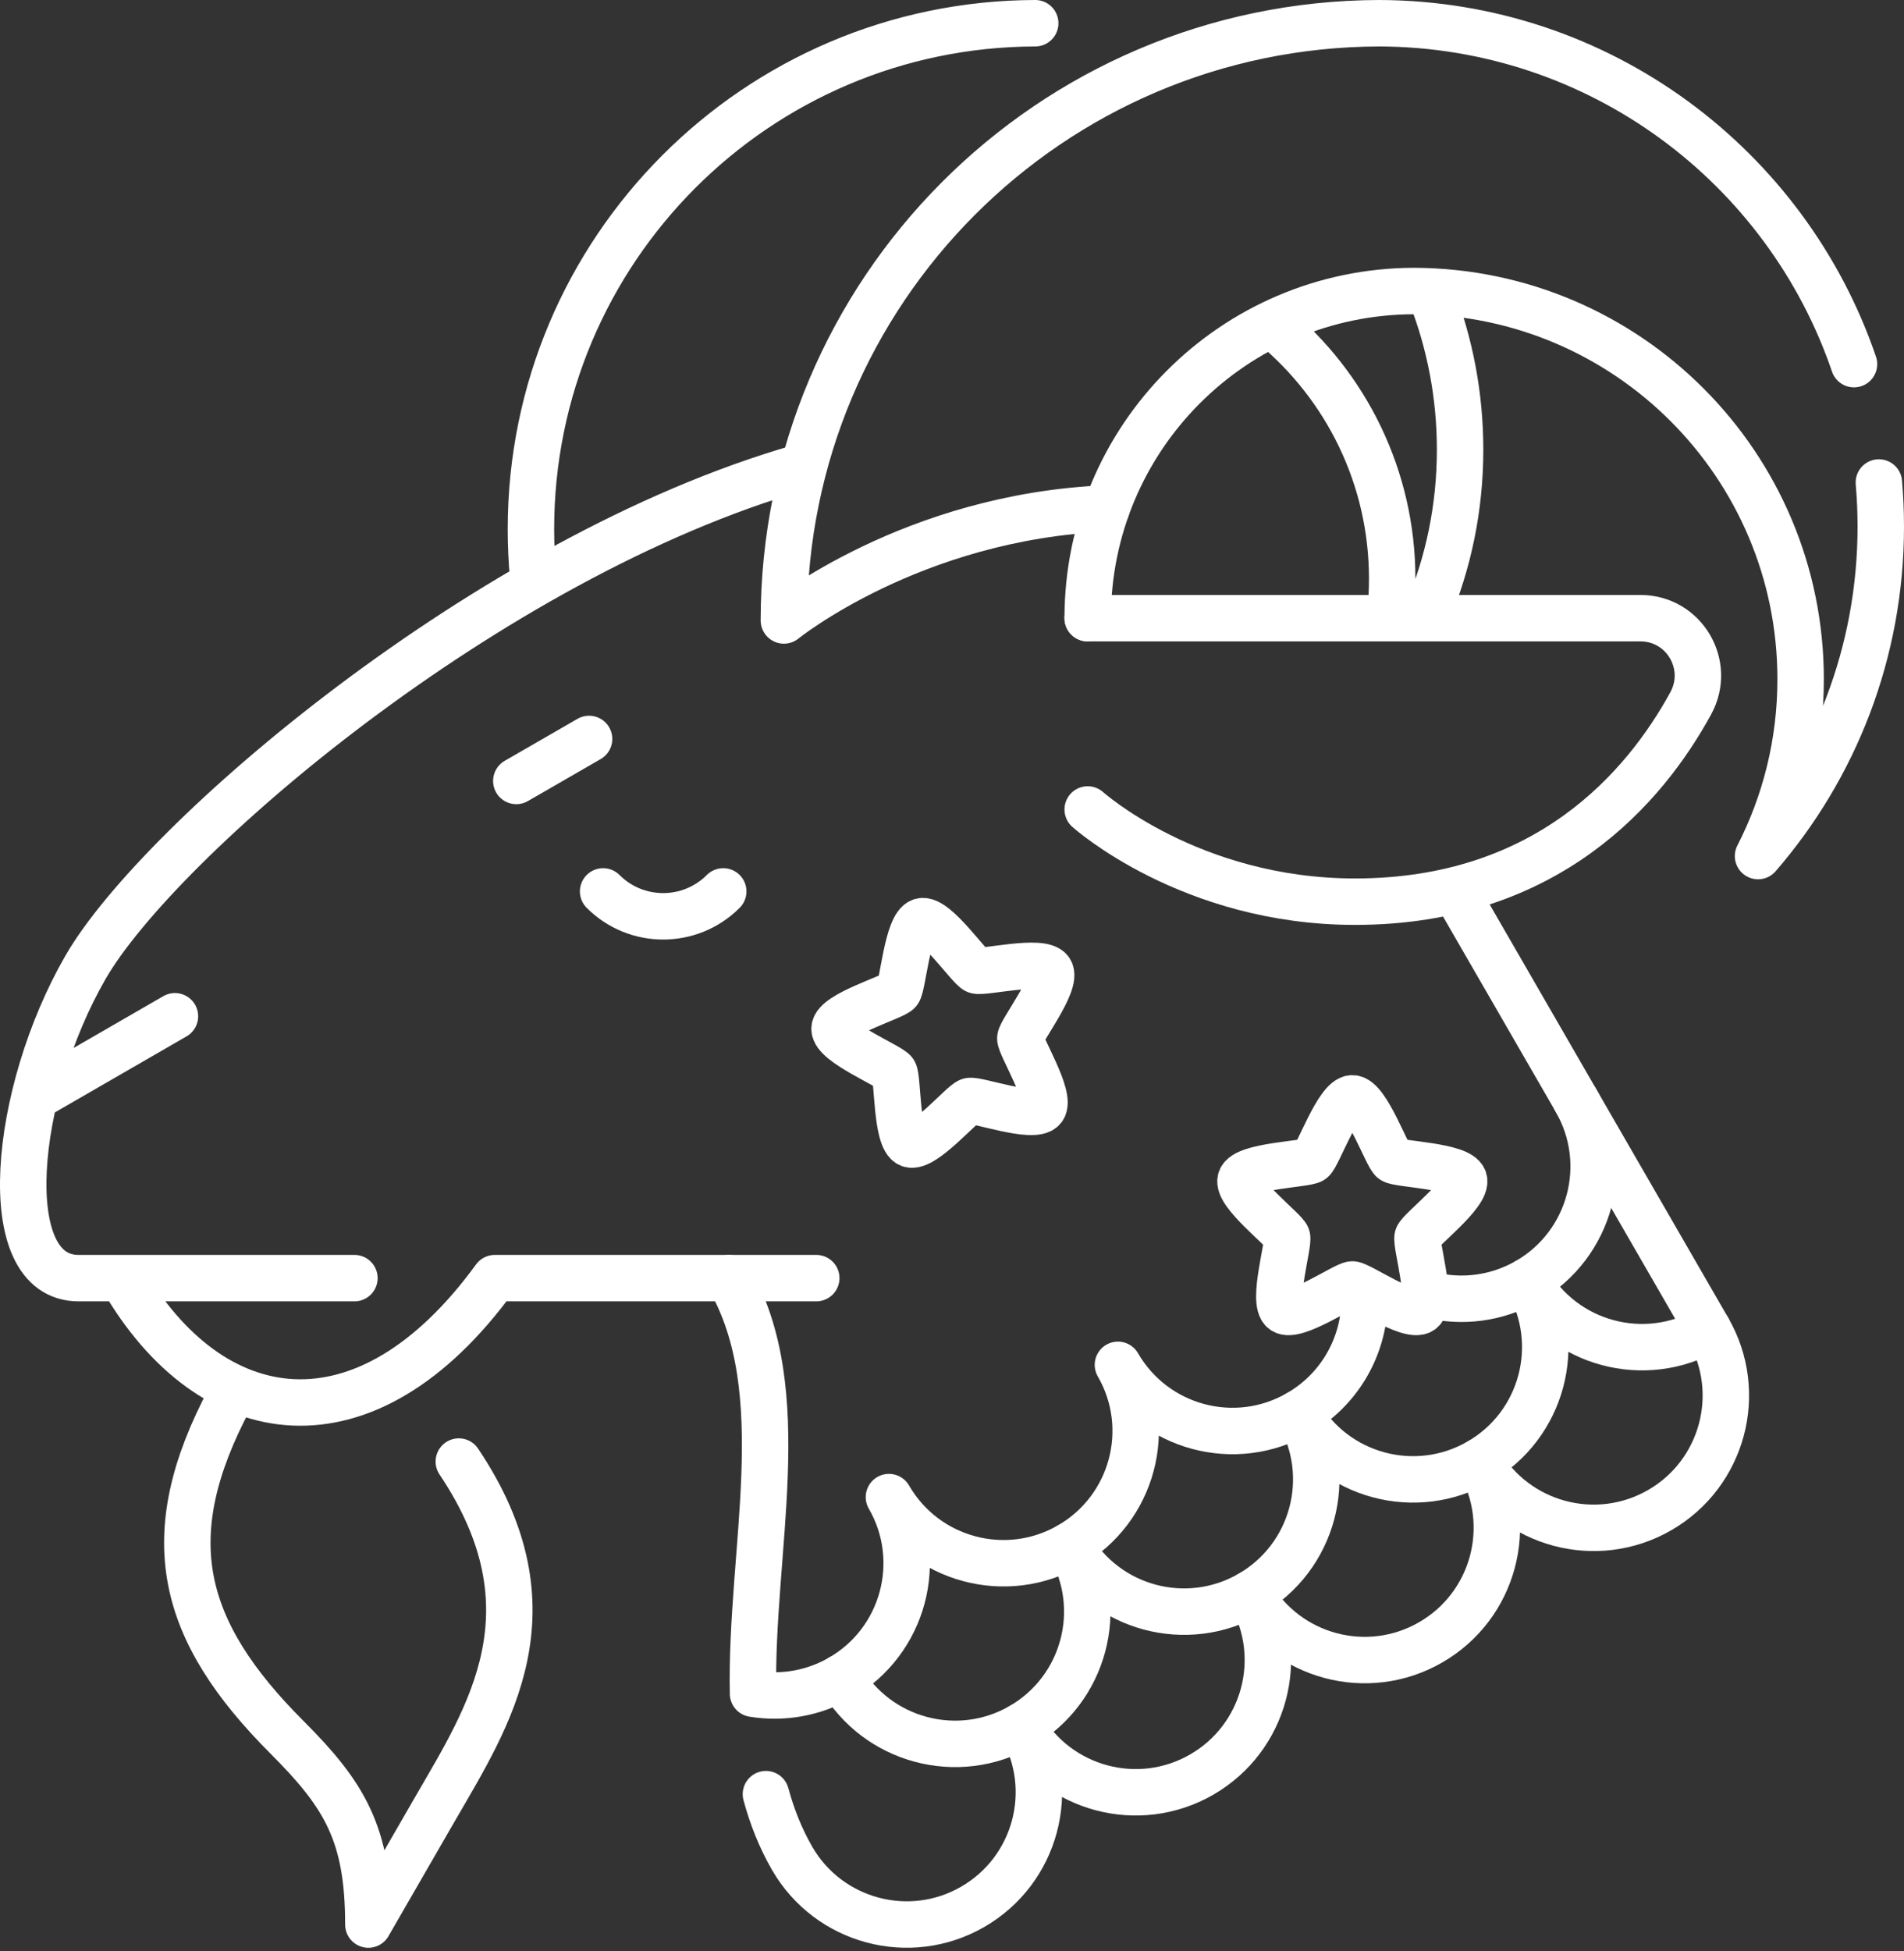 <svg width="41" height="42" viewBox="0 0 41 42" fill="none" xmlns="http://www.w3.org/2000/svg">
<rect x="0" y="0" width="41" height="42" fill="#333333" stroke="none"/>
<path d="M7.632 27.515H1.691C-0.102 27.515 0.278 23.532 1.843 20.821C3.408 18.11 10.495 11.998 17.22 10.064M15.574 19.19C14.859 19.905 13.701 19.905 12.987 19.19M3.767 21.878L0.741 23.625M12.685 15.908L11.118 16.812M2.631 27.515C4.542 30.824 7.871 31.338 10.655 27.515H17.577M19.253 23.079C19.337 23.209 19.297 24.52 19.588 24.632C19.88 24.744 20.727 23.743 20.877 23.703C21.026 23.662 22.261 24.106 22.457 23.863C22.653 23.621 21.963 22.506 21.971 22.351C21.979 22.197 22.782 21.16 22.612 20.898C22.442 20.637 21.168 20.948 21.024 20.893C20.879 20.838 20.141 19.753 19.84 19.834C19.539 19.915 19.442 21.223 19.344 21.343C19.247 21.463 17.988 21.83 17.971 22.142C17.955 22.453 19.169 22.95 19.253 23.079ZM28.252 24.975C28.126 25.066 26.815 25.094 26.718 25.391C26.622 25.687 27.666 26.481 27.714 26.628C27.762 26.776 27.384 28.032 27.636 28.215C27.888 28.398 28.966 27.651 29.121 27.651C29.276 27.651 30.353 28.398 30.606 28.215C30.858 28.032 30.48 26.776 30.527 26.628C30.575 26.481 31.619 25.687 31.523 25.391C31.427 25.094 30.115 25.066 29.99 24.975C29.865 24.884 29.433 23.645 29.121 23.645C28.809 23.645 28.377 24.884 28.252 24.975Z" stroke="white" stroke-miterlimit="10" stroke-linecap="round" stroke-linejoin="round"/>
<path d="M9.88 31.464C12.034 34.673 10.515 36.957 9.374 38.932L7.932 41.431C7.932 39.486 7.423 38.644 6.187 37.407C3.882 35.102 3.358 33.084 4.954 30.094M36.782 28.619C35.42 29.406 33.679 28.939 32.893 27.577C33.679 28.939 33.213 30.68 31.851 31.466C30.489 32.252 28.748 31.786 27.962 30.424C28.748 31.786 28.282 33.527 26.92 34.313C25.558 35.099 23.817 34.633 23.031 33.271C23.817 34.633 23.351 36.374 21.989 37.16C20.628 37.946 18.886 37.479 18.1 36.118" stroke="white" stroke-miterlimit="10" stroke-linecap="round" stroke-linejoin="round"/>
<path d="M29.379 28.157C29.315 29.069 28.813 29.933 27.962 30.424C26.601 31.211 24.86 30.744 24.073 29.382C24.86 30.744 24.393 32.485 23.031 33.271C21.67 34.057 19.929 33.591 19.142 32.229C19.929 33.591 19.462 35.332 18.101 36.118C17.531 36.448 16.865 36.569 16.216 36.462C16.151 33.383 17.114 29.968 15.698 27.515M33.935 23.689C34.721 25.05 34.255 26.791 32.893 27.578C32.223 27.964 31.462 28.048 30.767 27.871" stroke="white" stroke-miterlimit="10" stroke-linecap="round" stroke-linejoin="round"/>
<path d="M16.493 38.624C16.623 39.106 16.806 39.569 17.058 40.007C17.845 41.368 19.586 41.835 20.947 41.049C22.309 40.263 22.776 38.522 21.989 37.16C22.776 38.522 24.517 38.988 25.878 38.202C27.24 37.416 27.706 35.675 26.92 34.313C27.706 35.675 29.448 36.142 30.809 35.355C32.171 34.569 32.637 32.828 31.851 31.467C32.637 32.828 34.378 33.295 35.74 32.509C37.102 31.723 37.568 29.981 36.782 28.62L31.395 19.288" stroke="white" stroke-miterlimit="10" stroke-linecap="round" stroke-linejoin="round"/>
<path d="M23.422 13.308H35.326C36.266 13.308 36.859 14.315 36.408 15.14C35.426 16.938 33.322 19.411 29.178 19.411C25.63 19.411 23.422 17.426 23.422 17.426" stroke="white" stroke-miterlimit="10" stroke-linecap="round" stroke-linejoin="round"/>
<path d="M40.459 10.387C40.486 10.7 40.5 11.017 40.5 11.337C40.5 14.049 39.504 16.529 37.857 18.429C38.443 17.287 38.774 15.993 38.774 14.621C38.774 10.017 35.05 6.282 30.45 6.265C26.567 6.274 23.422 9.424 23.422 13.308" stroke="white" stroke-miterlimit="10" stroke-linecap="round" stroke-linejoin="round"/>
<path d="M39.923 7.839C38.471 3.581 34.445 0.516 29.7 0.5C22.616 0.52 16.88 6.269 16.88 13.357C16.88 13.357 19.645 11.118 23.828 10.946M22.292 0.5C16.292 0.517 11.433 5.386 11.433 11.391C11.433 11.737 11.449 12.08 11.48 12.418" stroke="white" stroke-miterlimit="10" stroke-linecap="round" stroke-linejoin="round"/>
<path d="M30.732 13.2C31.188 12.121 31.441 10.936 31.441 9.68C31.441 8.519 31.225 7.408 30.831 6.385M27.414 7.009C28.98 8.307 29.979 10.268 29.979 12.461C29.979 12.712 29.965 12.959 29.94 13.2" stroke="white" stroke-miterlimit="10" stroke-linecap="round" stroke-linejoin="round"/>
</svg>
